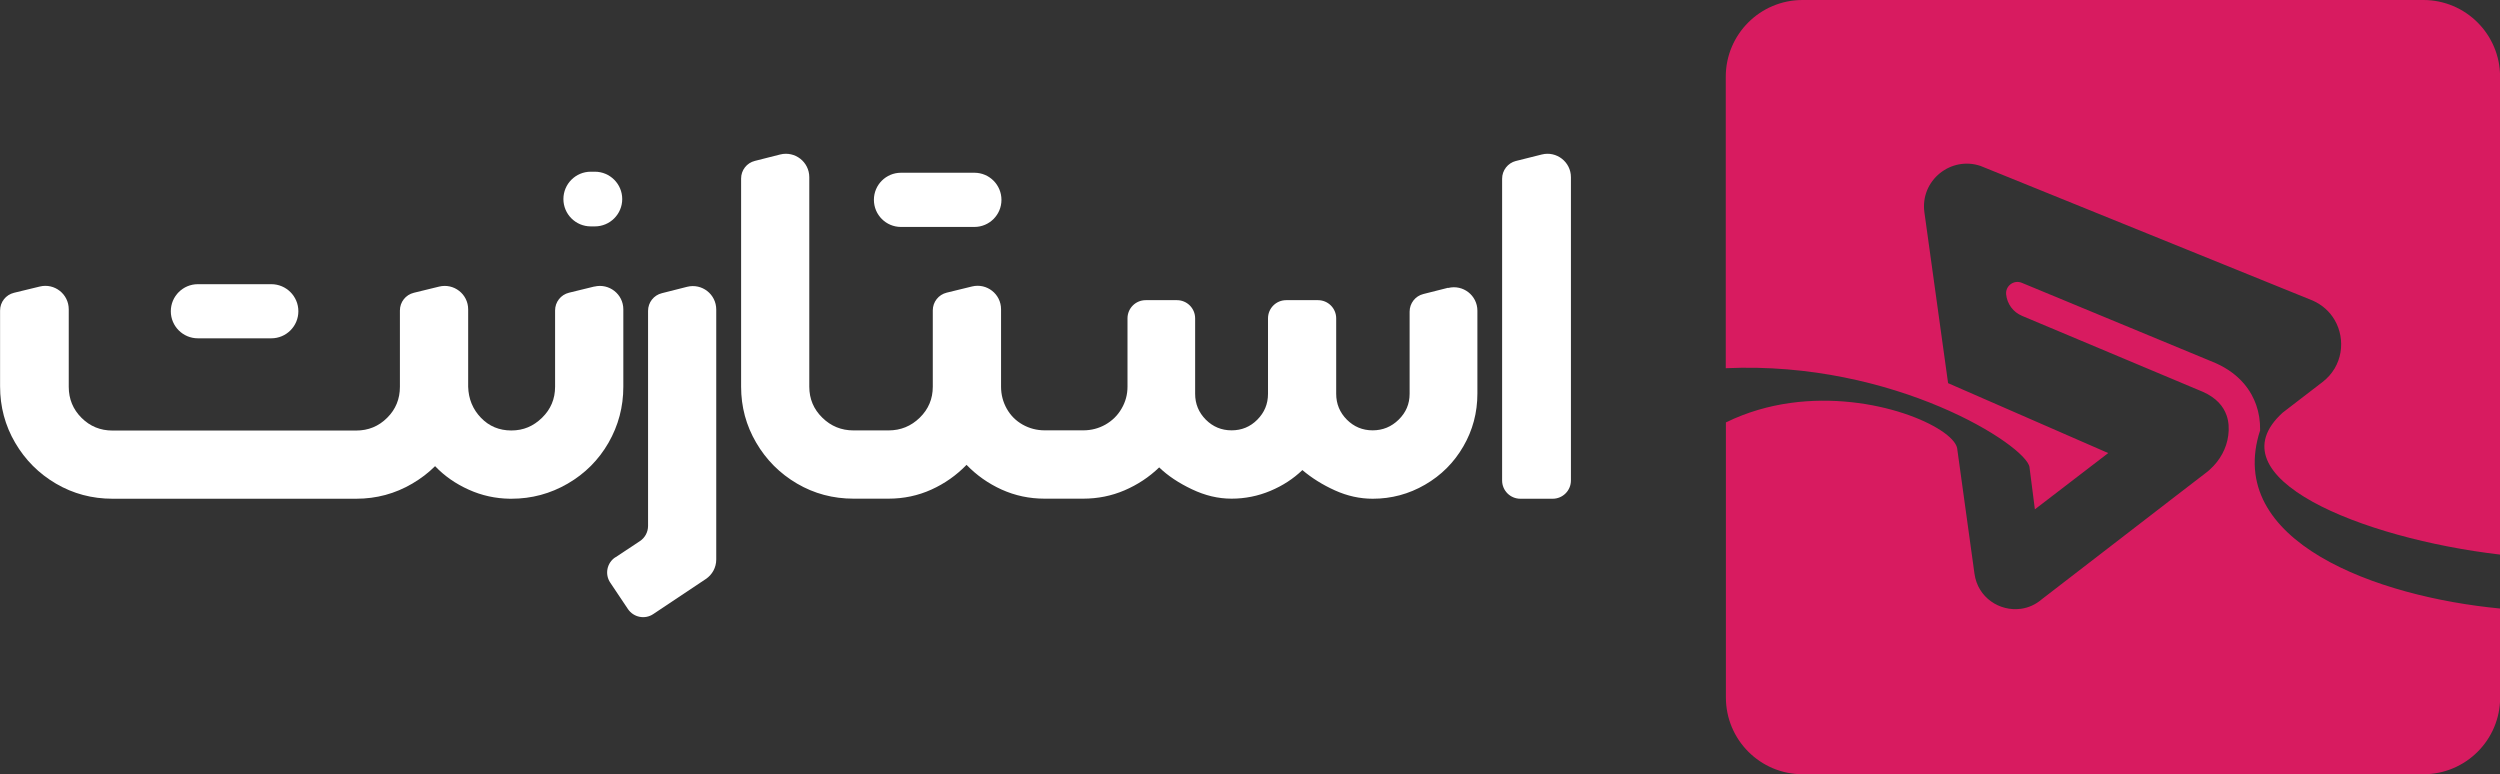 <?xml version="1.0" encoding="UTF-8"?>
<svg id="Layer_2" data-name="Layer 2" xmlns="http://www.w3.org/2000/svg" viewBox="0 0 362.97 112.41">
  <rect x="0" y="0" width="362.97" height="112.41" fill="#333333" stroke="none"/>
  <defs>
    <style>
      .cls-1 {
        fill: #d81b60;
      }

      .cls-1, .cls-2 {
        stroke-width: 0px;
      }

      .cls-2 {
        fill: #fff;
      }
    </style>
  </defs>
  <g id="_استارنت" data-name="استارنت">
    <g>
      <path class="cls-1" d="M328.14,62.43c.02-1.28-.17-2.51-.57-3.64-.65-1.86-2.19-4.42-5.86-6.06l-1.32-.55-26.85-11.12c-1.16-.48-2.41.46-2.27,1.7.07.69.33,1.33.73,1.87.4.54.94.96,1.58,1.23l26.28,11.04c1.94.87,2.95,2.09,3.41,3.4.34.96.37,1.96.25,2.9-.24,1.91-1.22,3.65-2.64,4.94-.07.07-.15.13-.22.2l-.04.03c-.09.08-.18.15-.27.22l-5.44,4.18-.11.09-18.36,14.15c-.91.79-1.96,1.23-3.03,1.38-3.06.42-6.26-1.6-6.74-5.1l-2.52-18.24c-.64-3.04-12.04-8.22-24.18-6.55-3.14.43-6.33,1.33-9.39,2.83v39.94c0,6.15,4.99,11.14,11.14,11.14h90.13c6.15,0,11.14-4.99,11.14-11.14v-12.92c-17.8-1.68-40.17-9.71-34.83-25.92ZM351.83,0h-90.13c-6.15,0-11.14,4.99-11.14,11.14v42.32c24.53-1.12,43.67,11.25,44.1,14.37v.02l.78,6.1s10.65-8.17,10.65-8.17l-23.25-10.15-.86-6.19-2.58-18.61c-.64-4.62,3.84-8.22,8.17-6.73l48.21,19.54c1.4.62,2.48,1.62,3.17,2.8,1.67,2.84,1.21,6.75-1.74,9.02l-5.79,4.45c-10.32,9.38,11.36,18.25,31.56,20.61V11.14c0-6.15-4.99-11.14-11.14-11.14Z"/>
      <g>
        <path class="cls-2" d="M24.8,45.19h0c0,2.17,1.76,3.93,3.93,3.93h10.66c2.17,0,3.93-1.76,3.93-3.93h0c0-2.17-1.76-3.93-3.93-3.93h-10.66c-2.17,0-3.93,1.76-3.93,3.93Z"/>
        <path class="cls-2" d="M81.8,28.9h0c0,2.19,1.78,3.97,3.97,3.97h.6c2.19,0,3.97-1.78,3.97-3.97h0c0-2.19-1.78-3.97-3.97-3.97h-.6c-2.19,0-3.97,1.78-3.97,3.97ZM74.01,72.4h0s.23,0,.23,0c-.08,0-.15,0-.23,0Z"/>
        <path class="cls-2" d="M86.29,41.61c2.14-.52,4.21,1.1,4.21,3.3v11.24c0,2.93-.72,5.63-2.15,8.13-1.44,2.5-3.41,4.48-5.93,5.94-2.52,1.46-5.24,2.19-8.17,2.19-.08,0-.15,0-.23,0-2.08-.03-4.07-.46-5.97-1.32-1.89-.85-3.52-1.98-4.88-3.41-.98.98-2.09,1.82-3.32,2.54-2.49,1.46-5.2,2.19-8.13,2.19H16.33c-2.97,0-5.71-.73-8.2-2.19-2.49-1.46-4.47-3.44-5.93-5.94-1.46-2.49-2.19-5.23-2.19-8.2v-11c0-1.22.83-2.28,2.02-2.57l3.75-.91c2.14-.52,4.2,1.1,4.2,3.31v11.25c0,1.77.62,3.27,1.85,4.5,1.24,1.24,2.74,1.85,4.5,1.85h35.38c1.77,0,3.27-.62,4.5-1.85,1.24-1.23,1.85-2.73,1.85-4.5v-11.08c0-1.22.83-2.28,2.02-2.57l3.68-.9c2.14-.52,4.21,1.1,4.21,3.3v11.24c.05,1.77.67,3.27,1.85,4.5,1.19,1.24,2.66,1.85,4.42,1.85s3.2-.62,4.46-1.85c1.26-1.23,1.89-2.73,1.89-4.5v-11.08c0-1.22.83-2.28,2.02-2.57l3.68-.9Z"/>
        <path class="cls-2" d="M89.35,80.92l3.56-2.36c.74-.49,1.18-1.32,1.18-2.21v-31.22c0-1.21.82-2.27,2-2.56l3.67-.93c2.15-.54,4.23,1.08,4.23,3.3v36.3c0,1.14-.57,2.2-1.52,2.83l-7.63,5.09c-1.21.81-2.85.48-3.67-.73l-2.57-3.84c-.82-1.22-.49-2.87.74-3.68Z"/>
        <path class="cls-2" d="M126.88,29.01h0c0,2.18,1.76,3.94,3.93,3.94h10.66c2.17,0,3.93-1.76,3.93-3.93h0c0-2.18-1.76-3.94-3.93-3.94h-10.66c-2.17,0-3.93,1.76-3.93,3.93Z"/>
        <path class="cls-2" d="M210.26,41.81c2.15-.54,4.24,1.08,4.24,3.3v12.03c0,2.77-.68,5.33-2.04,7.67-1.36,2.35-3.21,4.2-5.56,5.56-2.34,1.36-4.88,2.04-7.6,2.04-1.86,0-3.69-.4-5.48-1.21-1.79-.81-3.36-1.79-4.73-2.95-1.31,1.26-2.86,2.27-4.65,3.02s-3.67,1.13-5.63,1.13-3.83-.45-5.75-1.36c-1.92-.91-3.5-1.96-4.76-3.18-1.46,1.41-3.14,2.52-5.03,3.33-1.89.81-3.89,1.21-6.01,1.21h-5.59c-2.22,0-4.29-.44-6.24-1.32-1.94-.88-3.64-2.08-5.1-3.59-1.46,1.51-3.16,2.71-5.1,3.59-1.94.88-4.02,1.32-6.24,1.32h-5.07c-2.97,0-5.71-.73-8.2-2.19-2.49-1.46-4.47-3.44-5.93-5.94-1.46-2.49-2.19-5.2-2.19-8.13v-30.22c0-1.21.82-2.27,2-2.56l3.67-.93c2.15-.54,4.23,1.08,4.23,3.3v30.41c0,1.77.63,3.27,1.89,4.5,1.26,1.24,2.77,1.85,4.54,1.85h5.07c1.77,0,3.28-.62,4.54-1.85,1.26-1.23,1.89-2.73,1.89-4.5v-11.08c0-1.22.83-2.28,2.02-2.57l3.68-.9c2.14-.52,4.21,1.1,4.21,3.3v11.24c0,1.16.28,2.23.83,3.21.56.99,1.32,1.75,2.31,2.31.98.55,2.05.83,3.21.83h5.59c1.16,0,2.23-.28,3.21-.83.98-.56,1.77-1.32,2.34-2.31.58-.98.87-2.05.87-3.21v-9.91c0-1.46,1.18-2.64,2.64-2.64h4.54c1.46,0,2.64,1.18,2.64,2.64v10.96c0,1.46.52,2.71,1.55,3.75,1.03,1.03,2.28,1.55,3.74,1.55s2.71-.51,3.74-1.55c1.03-1.04,1.55-2.28,1.55-3.75v-10.96c0-1.46,1.18-2.64,2.64-2.64h4.62c1.46,0,2.64,1.18,2.64,2.64v10.96c0,1.46.52,2.71,1.55,3.75,1.03,1.03,2.28,1.55,3.74,1.55s2.72-.51,3.78-1.55c1.06-1.04,1.59-2.28,1.59-3.75v-11.93c0-1.21.82-2.27,1.99-2.56l3.6-.91Z"/>
        <path class="cls-2" d="M220.1,23.37l3.75-.94c2.15-.54,4.23,1.09,4.23,3.3v44.03c0,1.46-1.18,2.65-2.65,2.65h-4.69c-1.46,0-2.65-1.18-2.65-2.65V25.94c0-1.21.83-2.27,2-2.57Z"/>
      </g>
    </g>
  </g>
</svg>
